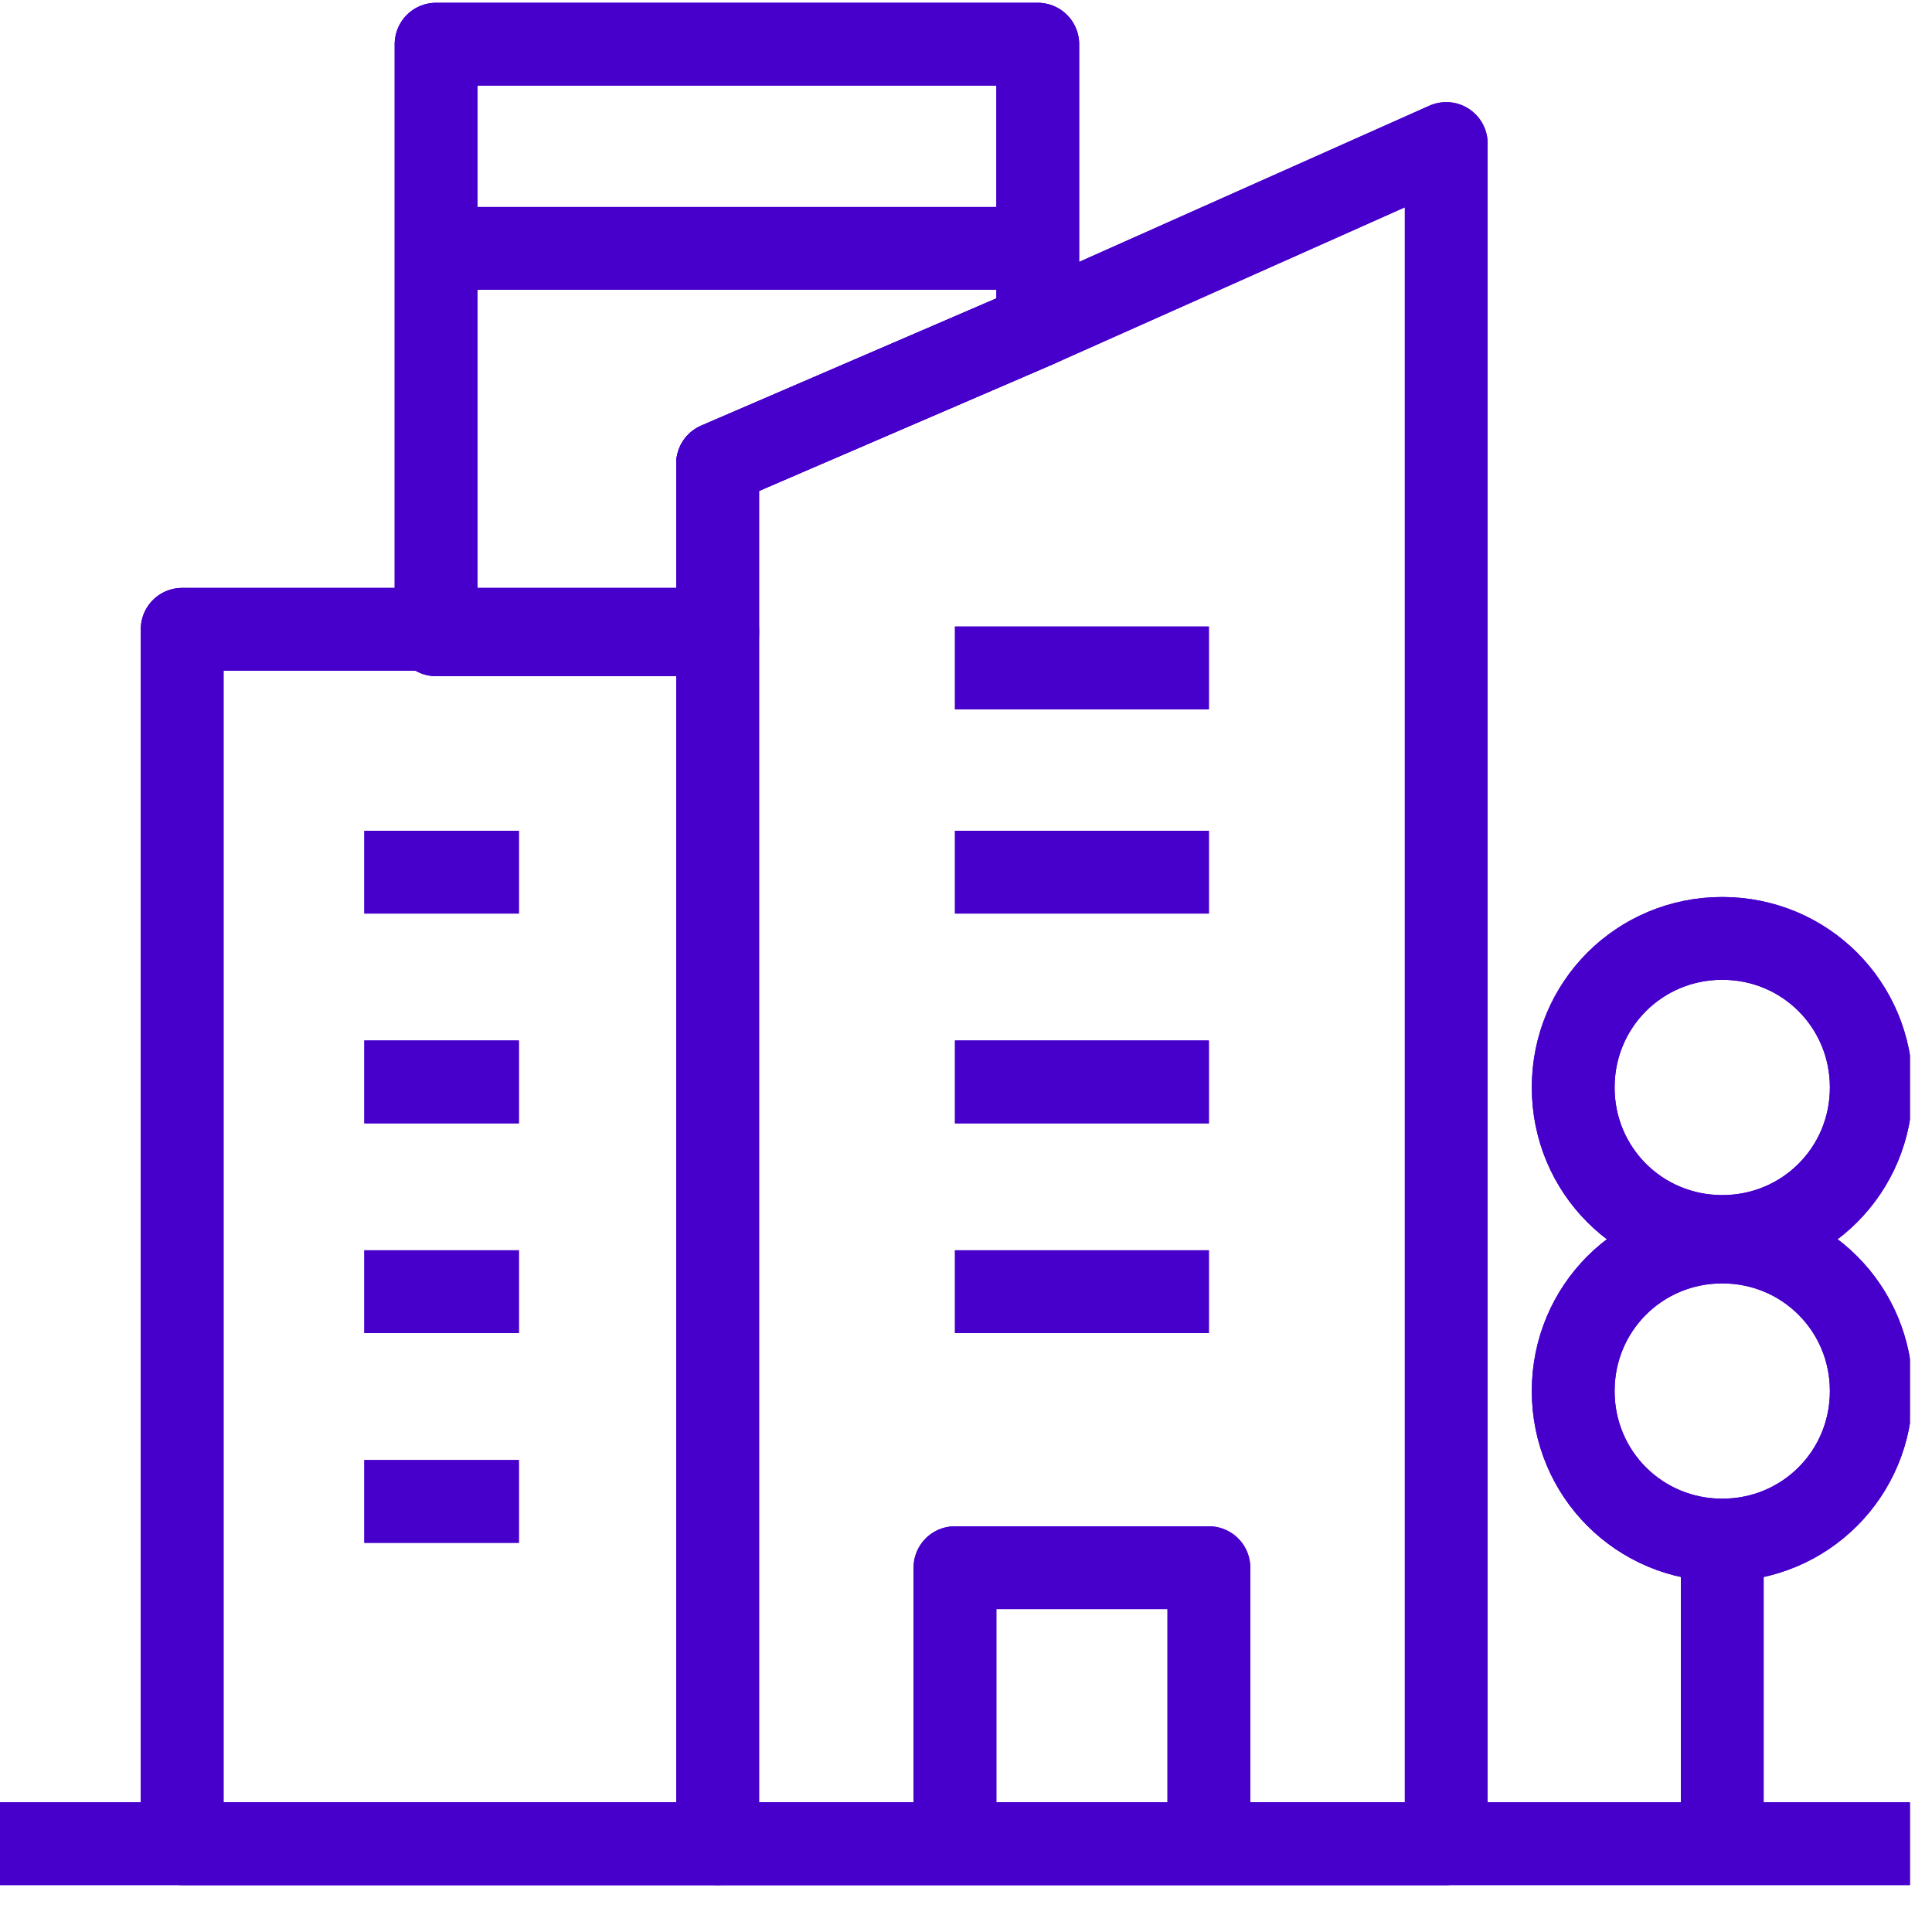 <?xml version="1.0" encoding="utf-8"?>
<!-- Generator: Adobe Illustrator 27.4.0, SVG Export Plug-In . SVG Version: 6.00 Build 0)  -->
<svg version="1.1" id="Layer_1" xmlns="http://www.w3.org/2000/svg" xmlns:xlink="http://www.w3.org/1999/xlink" x="0px" y="0px"
	 width="35px" height="35px" viewBox="0 0 35 35" style="enable-background:new 0 0 35 35;" xml:space="preserve">
<style type="text/css">
	.st0{clip-path:url(#SVGID_00000110433786538232521220000001835358733970005681_);}
	.st1{fill:none;stroke:#4700CC;stroke-width:1.5;stroke-linejoin:round;}
</style>
<g>
	<defs>
		<rect id="SVGID_1_" width="34.6" height="34.2"/>
	</defs>
	<clipPath id="SVGID_00000144336394528972926560000012361130195922798243_">
		<use xlink:href="#SVGID_1_"  style="overflow:visible;"/>
	</clipPath>
	<g style="clip-path:url(#SVGID_00000144336394528972926560000012361130195922798243_);">
		<path class="st1" d="M26.2,2.6v30.8H13v-25l5.8-2.5L26.2,2.6z"/>
		<path class="st1" d="M13,11.4H3.3v22H13V11.4z"/>
		<path class="st1" d="M18.8,0.8v5.1L13,8.4v3.1H7.9V0.8H18.8z"/>
		<path class="st1" d="M31.2,27.9c1.5,0,2.7-1.2,2.7-2.7c0-1.5-1.2-2.7-2.7-2.7s-2.7,1.2-2.7,2.7C28.5,26.7,29.7,27.9,31.2,27.9z"/>
		<path class="st1" d="M31.2,22.4c1.5,0,2.7-1.2,2.7-2.7c0-1.5-1.2-2.7-2.7-2.7s-2.7,1.2-2.7,2.7C28.5,21.2,29.7,22.4,31.2,22.4z"/>
		<path class="st1" d="M31.2,33.4v-5.6"/>
		<path class="st1" d="M34.6,33.4H0"/>
		<path class="st1" d="M8.2,4.5h10.7"/>
		<path class="st1" d="M17.3,12.1h4.6"/>
		<path class="st1" d="M17.3,15.8h4.6"/>
		<path class="st1" d="M6.6,15.8h2.8"/>
		<path class="st1" d="M6.6,19.6h2.8"/>
		<path class="st1" d="M6.6,23.4h2.8"/>
		<path class="st1" d="M6.6,27.2h2.8"/>
		<path class="st1" d="M17.3,19.6h4.6"/>
		<path class="st1" d="M17.3,23.4h4.6"/>
		<path class="st1" d="M17.3,33.4v-5h4.6v5"/>
		<path class="st1" d="M26.2,2.6v30.8H13v-25l5.8-2.5L26.2,2.6z"/>
		<path class="st1" d="M13,11.4H3.3v22H13V11.4z"/>
		<path class="st1" d="M18.8,0.8v5.1L13,8.4v3.1H7.9V0.8H18.8z"/>
		<path class="st1" d="M31.2,27.9c1.5,0,2.7-1.2,2.7-2.7c0-1.5-1.2-2.7-2.7-2.7s-2.7,1.2-2.7,2.7C28.5,26.7,29.7,27.9,31.2,27.9z"/>
		<path class="st1" d="M31.2,22.4c1.5,0,2.7-1.2,2.7-2.7c0-1.5-1.2-2.7-2.7-2.7s-2.7,1.2-2.7,2.7C28.5,21.2,29.7,22.4,31.2,22.4z"/>
		<path class="st1" d="M31.2,33.4v-5.6"/>
		<path class="st1" d="M34.6,33.4H0"/>
		<path class="st1" d="M8.2,4.5h10.7"/>
		<path class="st1" d="M17.3,12.1h4.6"/>
		<path class="st1" d="M17.3,15.8h4.6"/>
		<path class="st1" d="M6.6,15.8h2.8"/>
		<path class="st1" d="M6.6,19.6h2.8"/>
		<path class="st1" d="M6.6,23.4h2.8"/>
		<path class="st1" d="M6.6,27.2h2.8"/>
		<path class="st1" d="M17.3,19.6h4.6"/>
		<path class="st1" d="M17.3,23.4h4.6"/>
		<path class="st1" d="M17.3,33.4v-5h4.6v5"/>
	</g>
</g>
</svg>
